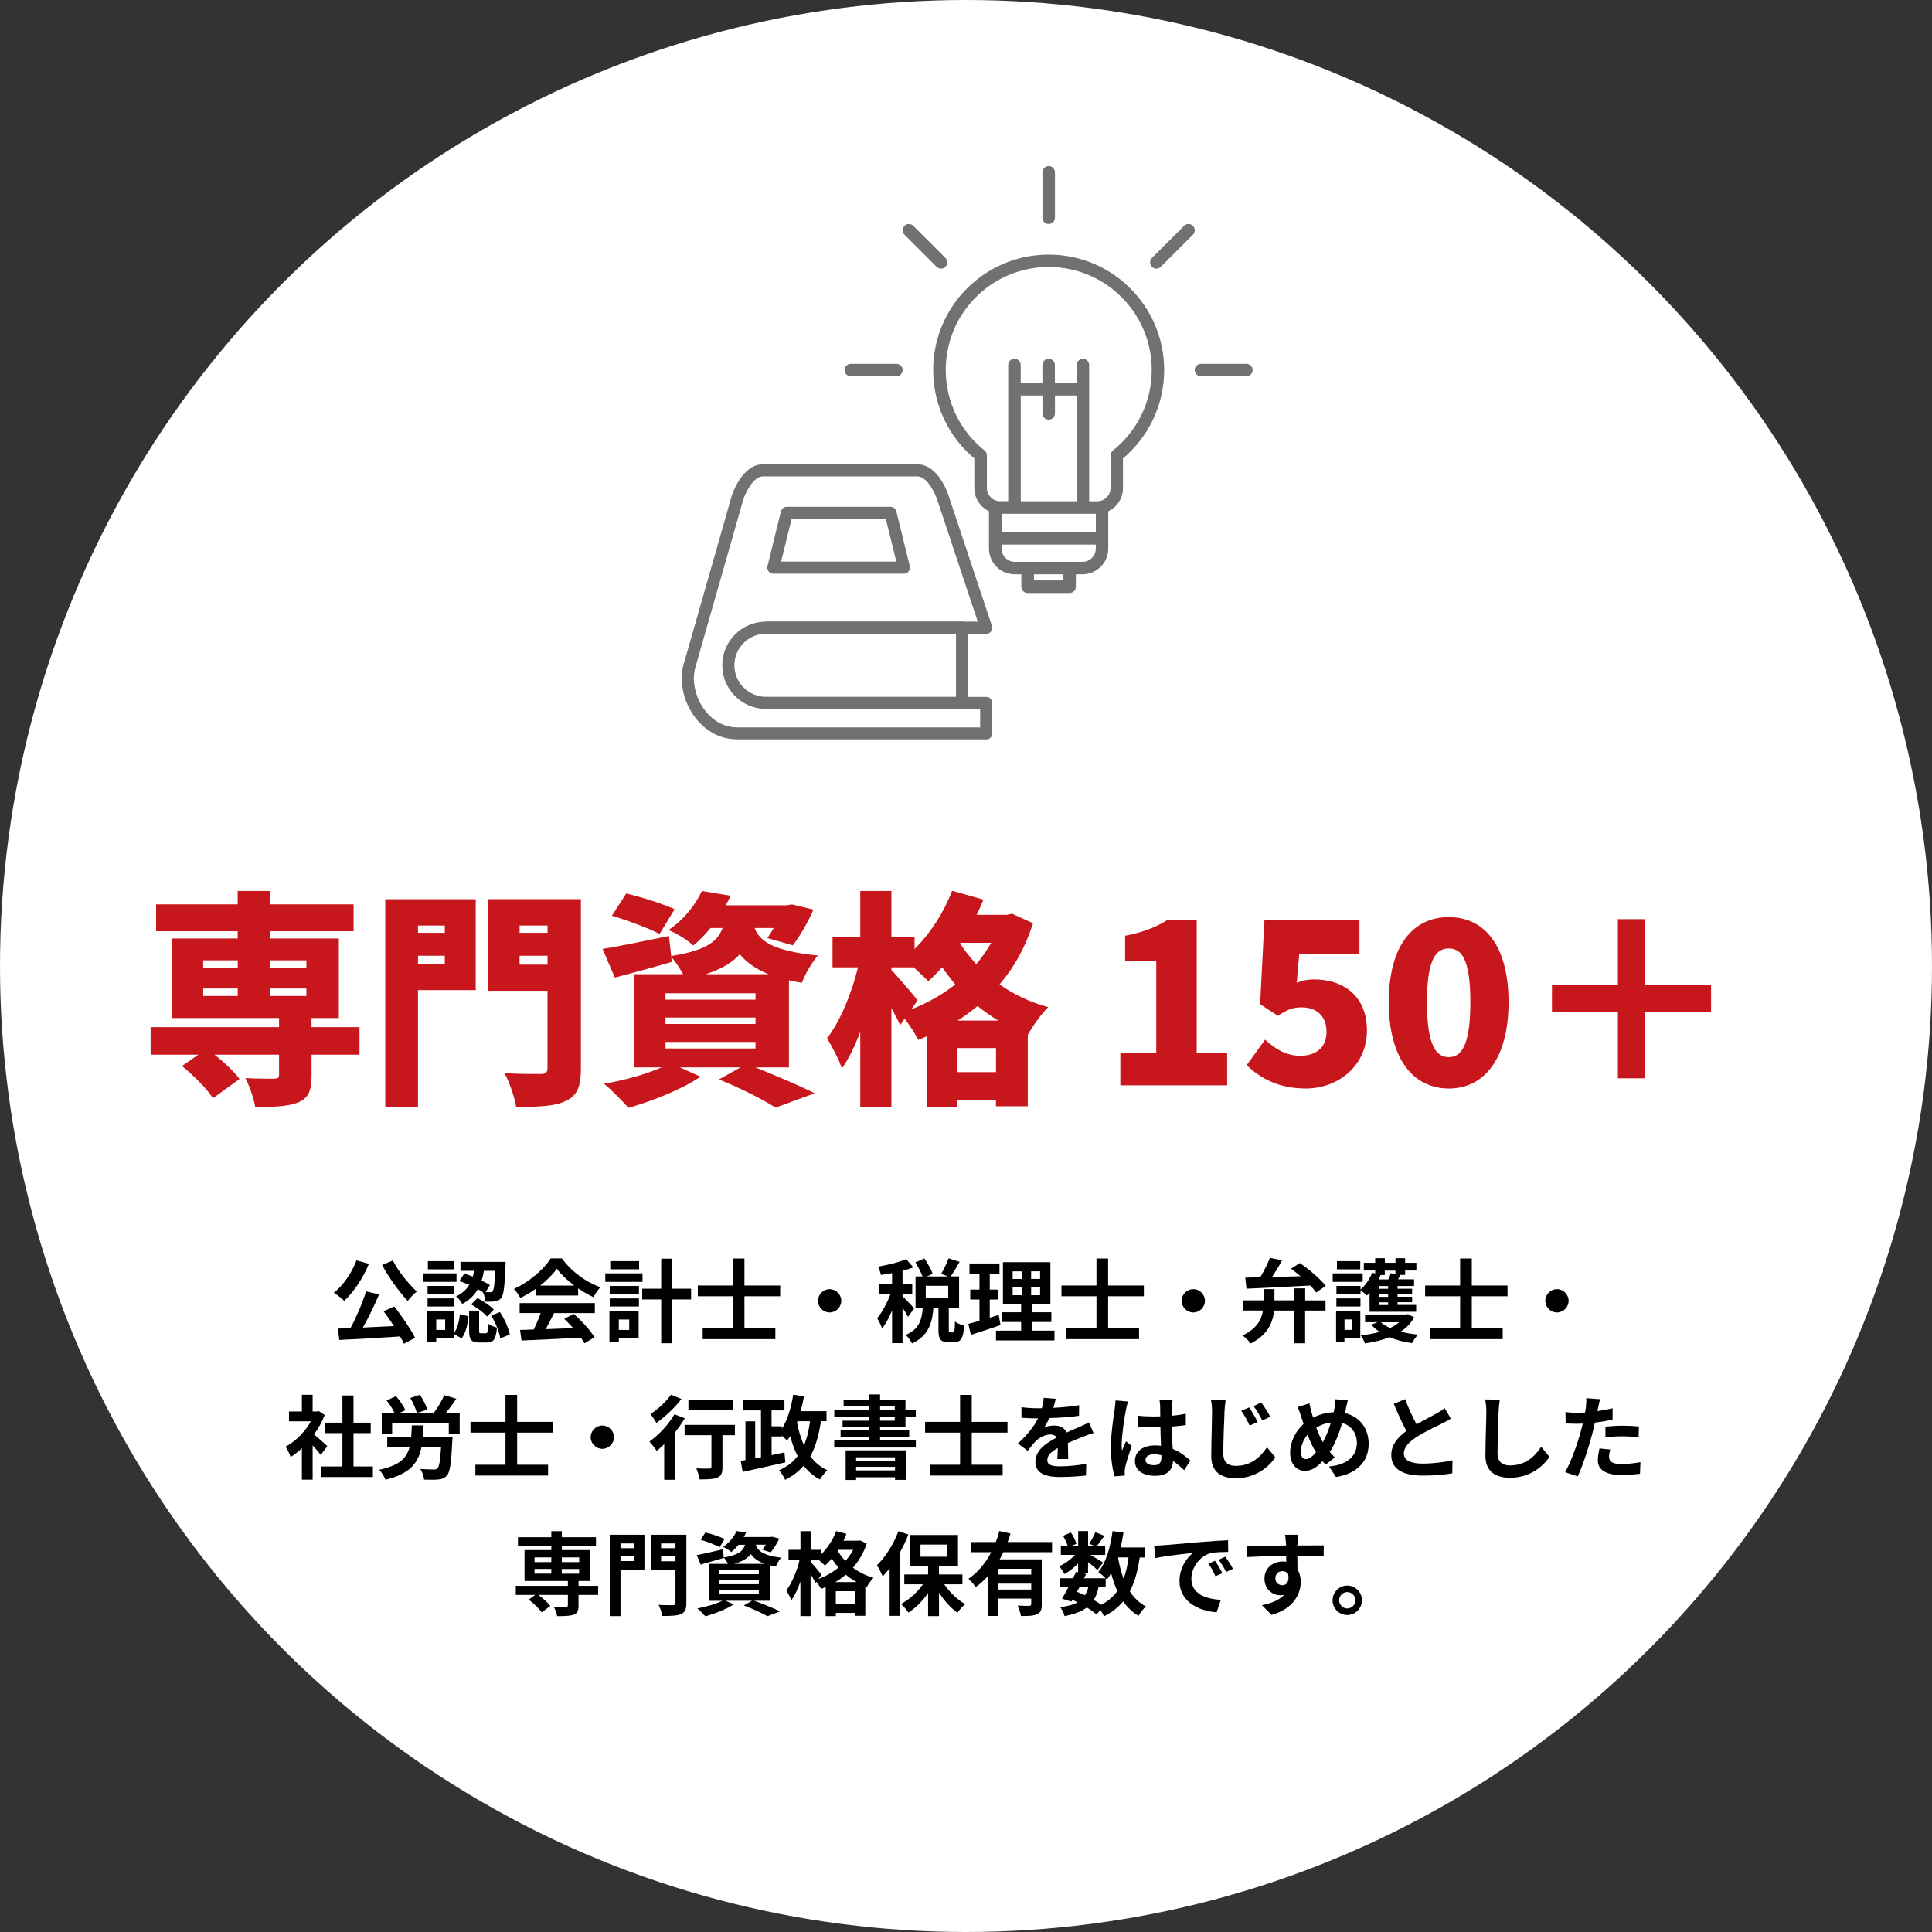 <?xml version="1.0" encoding="UTF-8"?><svg id="_レイヤー_2" xmlns="http://www.w3.org/2000/svg" width="340" height="340" viewBox="0 0 340 340"><rect x="0" y="0" width="340" height="340" fill="#333333" stroke="none"/><defs><style>.cls-1{fill:none;stroke:#727171;stroke-miterlimit:10;stroke-width:.83px;}.cls-2{fill:#c8161d;}.cls-2,.cls-3,.cls-4,.cls-5{stroke-width:0px;}.cls-3{fill:#727171;}.cls-4{fill:#000;}.cls-5{fill:#fff;}</style></defs><g id="_レイヤー_1-2"><circle class="cls-5" cx="170" cy="170" r="170"/><path class="cls-2" d="M63.27,185.6h-8.44v3.76c0,2.6-.56,3.92-2.44,4.68-1.88.72-4.36.76-7.48.76-.24-1.52-1-3.64-1.72-5.08,1.8.12,4.4.12,5.04.12.64-.04.88-.16.88-.68v-3.56h-11.36c1.72,1.36,3.48,3,4.4,4.28l-4.68,3.4c-1-1.64-3.44-4.04-5.44-5.68l2.88-2h-8.4v-4.84h22.6v-1.6h-18.8v-14h11.52v-1.28h-14.36v-4.72h14.36v-2.36h5.72v2.36h14.68v4.72h-14.68v1.28h12.08v14h-4.8v1.6h8.44v4.84ZM35.76,170.36h6.08v-1.36h-6.08v1.36ZM35.76,175.28h6.08v-1.32h-6.08v1.32ZM47.56,169v1.36h6.36v-1.36h-6.36ZM53.92,173.96h-6.36v1.32h6.36v-1.32Z"/><path class="cls-2" d="M83.72,174.24h-10.16v20.56h-5.76v-36.55h15.92v16ZM73.56,162.88v1.28h4.72v-1.28h-4.72ZM78.28,169.64v-1.44h-4.72v1.44h4.72ZM102.23,188c0,3.2-.64,4.8-2.6,5.72-1.96.96-4.76,1.08-8.8,1.08-.24-1.64-1.2-4.4-2.04-5.96,2.4.2,5.52.16,6.4.16s1.16-.28,1.16-1.08v-13.56h-10.44v-16.12h16.32v29.76ZM91.44,162.88v1.28h4.92v-1.28h-4.92ZM96.36,169.76v-1.56h-4.92v1.56h4.92Z"/><path class="cls-2" d="M132.92,187.84c3.76,1.52,7.96,3.28,10.44,4.56l-6.88,2.52c-2.08-1.36-6.08-3.4-9.96-4.96l3.8-2.12h-10.68l3.64,1.64c-3.32,2.24-8.56,4.32-12.68,5.48-1.04-1.16-3.04-3.24-4.32-4.24,3.56-.6,7.44-1.68,10.16-2.88h-4.92v-16.4h8.68c-.56-1.04-1.36-2.28-2.08-3.04l.12.88c-3.4,1-7.04,1.96-10.04,2.76l-2.16-5.04c3-.48,7.4-1.4,11.68-2.28l.4,3.52c6.08-.96,8.16-2.52,9.04-4.92h-2.12c-.88,1.08-1.88,2.12-3.04,3.08-1.04-1-3-2.2-4.36-2.72,2.88-1.96,4.8-4.56,5.88-6.88l5.08.84c-.28.56-.6,1.12-.88,1.68h10.8l.84-.16,3.8.92c-1,2.24-2.4,4.72-3.64,6.28l-4.48-1.28c.36-.48.76-1.12,1.12-1.76h-3.36c.88,2.28,3.16,4.04,11.16,4.84-1.08,1.16-2.32,3.36-2.84,4.8-.8-.12-1.56-.28-2.28-.44v15.32h-5.92ZM116.08,164.36c-1.84-.96-5.68-2.4-8.4-3.2l2.52-3.92c2.6.6,6.48,1.84,8.52,2.76l-2.64,4.36ZM117.12,175.92h15.84v-1.12h-15.84v1.12ZM117.12,180.2h15.84v-1.12h-15.84v1.12ZM117.12,184.52h15.84v-1.16h-15.84v1.16ZM135.24,171.44c-2.36-.96-3.96-2.16-5.04-3.52-1.28,1.44-3.16,2.6-6,3.52h11.04Z"/><path class="cls-2" d="M181.79,162.48c-1.32,4.2-3.32,7.76-5.88,10.76,2.44,1.72,5.28,3.12,8.56,4-1.16,1.12-2.8,3.4-3.56,4.84h-.04v12.6h-5.6v-1.04h-6.84v1.16h-5.36v-12.4c-.48.2-1,.4-1.48.6-.52-1.08-1.48-2.56-2.4-3.72l-.76,1.12c-.4-.84-.96-1.92-1.56-3v17.4h-5.48v-13.2c-.96,2.52-2.04,4.76-3.24,6.44-.48-1.6-1.76-3.88-2.6-5.32,2.36-3.04,4.36-8.04,5.44-12.48h-4.48v-5.36h4.88v-8.08h5.48v8.08h4.08v2.12c2.8-2.76,5.16-6.44,6.6-10.24l5.52,1.56c-.36.88-.76,1.8-1.2,2.68h5.28l.96-.2,3.68,1.68ZM160.36,177.64c2.84-1.12,5.48-2.6,7.76-4.4-.84-1-1.64-2.04-2.32-3.04-.8.92-1.64,1.76-2.44,2.48-.56-.6-1.6-1.56-2.56-2.44h-3.92v.48c1.08,1.08,3.96,4.48,4.6,5.32l-1.12,1.6ZM175.28,188.68v-4.24h-6.84v4.24h6.84ZM175.68,179.6c-1.28-.76-2.52-1.64-3.64-2.56-1.12.92-2.28,1.8-3.52,2.56h7.16ZM169.04,165.92l-.08.12c.8,1.24,1.76,2.44,2.84,3.64,1-1.16,1.88-2.44,2.64-3.76h-5.4Z"/><path class="cls-2" d="M197.16,185.24h6.32v-16.16h-5.48v-4.4c3.2-.64,5.28-1.44,7.36-2.72h5.24v23.28h5.36v5.76h-18.8v-5.76Z"/><path class="cls-2" d="M219.4,187.44l3.24-4.48c1.68,1.6,3.76,2.84,6.12,2.84,2.88,0,4.68-1.44,4.68-4.24s-1.8-4.28-4.36-4.28c-1.64,0-2.44.36-4.2,1.48l-3.12-2.04.76-14.76h16.72v5.96h-10.6l-.44,5.04c1.08-.44,1.96-.6,3.08-.6,5.04,0,9.28,2.84,9.28,9s-5.04,10.2-10.76,10.2c-4.76,0-8.04-1.8-10.4-4.12Z"/><path class="cls-2" d="M244.4,176.36c0-9.92,4.24-14.96,10.56-14.96s10.52,5.08,10.52,14.96-4.24,15.2-10.52,15.2-10.56-5.28-10.56-15.2ZM258.76,176.36c0-7.84-1.68-9.44-3.8-9.44s-3.84,1.6-3.84,9.44,1.72,9.68,3.84,9.68,3.8-1.84,3.8-9.68Z"/><path class="cls-2" d="M289.52,189.76h-4.8v-11.6h-11.6v-4.8h11.6v-11.6h4.8v11.6h11.6v4.8h-11.6v11.6Z"/><path class="cls-4" d="M64.92,222.42c-1.02,2.51-2.71,4.99-4.34,6.51-.38-.4-1.33-1.12-1.83-1.42,1.65-1.3,3.15-3.49,3.99-5.71l2.18.62ZM69.37,229.91c1.39,1.73,2.9,3.99,3.68,5.52l-1.98,1.04c-.16-.38-.38-.82-.66-1.28-3.84.26-7.88.5-10.69.62l-.26-2,2.22-.08c1.02-1.9,2.13-4.47,2.74-6.47l2.29.53c-.83,1.97-1.87,4.11-2.85,5.84,1.73-.08,3.6-.18,5.46-.27-.58-.9-1.22-1.81-1.81-2.59l1.86-.86ZM69.14,221.83c.93,1.87,2.75,4.11,4.21,5.46-.5.4-1.23,1.14-1.6,1.66-1.5-1.62-3.35-4.15-4.51-6.34l1.9-.78Z"/><path class="cls-4" d="M80.34,225.59h-5.81v-1.5h5.81v1.5ZM79.92,234.57c.59-.8.88-2.06,1.03-3.3l1.5.38c-.16,1.42-.45,2.95-1.23,3.89l-1.3-.78v.78h-3.15v.62h-1.57v-5.46h4.72v3.86ZM79.91,227.76h-4.66v-1.46h4.66v1.46ZM75.25,228.5h4.66v1.42h-4.66v-1.42ZM79.86,223.38h-4.56v-1.44h4.56v1.44ZM78.34,232.21h-1.57v1.84h1.57v-1.84ZM81.7,224.13c.48.14.99.34,1.5.53.1-.34.18-.67.24-1.01h-2.4v-1.58h7.94s0,.48-.02.71c-.16,3.62-.32,5.11-.75,5.62-.3.4-.61.54-1.06.61-.38.06-1.04.08-1.73.06-.03-.51-.21-1.22-.45-1.67-.27-.18-.56-.35-.88-.53-.58,1.02-1.44,1.92-2.75,2.61-.19-.42-.69-1.04-1.07-1.34,1.1-.53,1.83-1.23,2.31-2.02-.59-.26-1.2-.5-1.76-.67l.88-1.31ZM85.49,234.63c.3,0,.37-.21.42-1.68.32.29,1.07.56,1.55.69-.18,2.1-.64,2.62-1.78,2.62h-1.31c-1.5,0-1.81-.53-1.81-2.11v-3.5h1.76v3.49c0,.45.03.5.32.5h.85ZM84.02,228.44c1.03.53,2.26,1.34,2.87,2.03l-1.18,1.22c-.54-.66-1.76-1.55-2.79-2.14l1.1-1.1ZM85.16,223.65c-.1.58-.22,1.15-.4,1.71.56.27,1.07.54,1.46.8l-.77,1.23c.34.02.61.02.77.02.21.02.35-.03.48-.19.22-.26.35-1.2.46-3.57h-2ZM87.97,230.9c.85,1.22,1.52,2.85,1.75,3.95l-1.68.69c-.16-1.1-.82-2.8-1.6-4.03l1.54-.61Z"/><path class="cls-4" d="M94.27,226.82c-.85.61-1.78,1.15-2.71,1.6-.22-.46-.72-1.18-1.12-1.6,2.72-1.2,5.27-3.47,6.47-5.36h1.98c1.7,2.35,4.24,4.18,6.77,5.07-.48.5-.9,1.18-1.23,1.75-.88-.42-1.81-.94-2.69-1.55v1.26h-7.47v-1.17ZM91.44,229.32h13.24v1.76h-7.17c-.46.94-.99,1.94-1.47,2.83,1.54-.05,3.18-.11,4.82-.18-.5-.58-1.04-1.15-1.57-1.63l1.68-.88c1.42,1.25,2.91,2.91,3.67,4.11l-1.78,1.07c-.16-.3-.38-.64-.64-.99-3.76.21-7.71.37-10.44.5l-.26-1.86,2.42-.08c.43-.9.88-1.95,1.22-2.9h-3.71v-1.76ZM101.06,226.24c-1.23-.93-2.34-1.97-3.07-2.96-.69.98-1.71,2.02-2.93,2.96h6Z"/><path class="cls-4" d="M113.07,225.59h-6.55v-1.5h6.55v1.5ZM112.39,235.54h-3.49v.62h-1.65v-5.46h5.14v4.83ZM107.3,226.31h5.14v1.46h-5.14v-1.46ZM107.3,228.5h5.14v1.42h-5.14v-1.42ZM112.47,223.38h-5.07v-1.44h5.07v1.44ZM108.9,232.21v1.84h1.83v-1.84h-1.83ZM121.62,228.68h-3.34v7.71h-1.92v-7.71h-3.34v-1.89h3.34v-5.28h1.92v5.28h3.34v1.89Z"/><path class="cls-4" d="M131.01,228.12v5.65h5.44v1.9h-12.79v-1.9h5.3v-5.65h-6.16v-1.89h6.16v-4.75h2.05v4.75h6.29v1.89h-6.29Z"/><path class="cls-4" d="M148.05,228.92c0,1.12-.93,2.05-2.05,2.05s-2.05-.93-2.05-2.05.93-2.05,2.05-2.05,2.05.93,2.05,2.05Z"/><path class="cls-4" d="M159.79,231.75c-.19-.42-.58-1.04-.96-1.62v6.24h-1.84v-5.75c-.51,1.23-1.12,2.37-1.75,3.17-.18-.54-.58-1.33-.88-1.81.9-1.04,1.78-2.74,2.37-4.29h-2.03v-1.78h2.29v-1.86c-.67.13-1.33.24-1.95.32-.1-.43-.32-1.07-.53-1.46,1.76-.3,3.73-.77,4.96-1.33l1.26,1.46c-.58.22-1.22.43-1.9.61v2.26h1.71v1.78h-1.71v.46c.43.35,1.75,1.75,2.05,2.1l-1.09,1.49ZM167.72,234.47c.24,0,.3-.24.34-1.9.35.29,1.14.61,1.62.72-.16,2.29-.59,2.9-1.74,2.9h-1.06c-1.42,0-1.73-.56-1.73-2.22v-3.84h-.88c-.22,2.75-.9,4.99-3.78,6.29-.19-.46-.72-1.14-1.1-1.5,2.38-.98,2.83-2.69,3.01-4.79h-1.28v-5.49h1.23c-.26-.72-.77-1.71-1.25-2.48l1.57-.69c.58.85,1.22,1.95,1.46,2.72l-1.02.45h3.76l-1.25-.45c.45-.75,1.02-1.91,1.31-2.74l1.95.62c-.53.93-1.1,1.89-1.57,2.56h1.47v5.49h-1.81v3.83c0,.48.03.53.24.53h.51ZM166.87,226.28h-3.95v2.18h3.95v-2.18Z"/><path class="cls-4" d="M176.07,233.19c-1.76.62-3.68,1.23-5.22,1.73l-.43-1.94c.56-.14,1.22-.32,1.95-.53v-3.76h-1.62v-1.74h1.62v-2.82h-1.76v-1.78h5.28v1.78h-1.71v2.82h1.44v1.74h-1.44v3.2c.53-.16,1.06-.32,1.57-.5l.32,1.79ZM185.57,234.17v1.73h-10.29v-1.73h4.42v-1.52h-3.31v-1.71h3.31v-1.38h-3.2v-7.44h8.35v7.44h-3.22v1.38h3.39v1.71h-3.39v1.52h3.94ZM178.21,225.08h1.65v-1.34h-1.65v1.34ZM178.21,227.94h1.65v-1.38h-1.65v1.38ZM183.04,223.73h-1.58v1.34h1.58v-1.34ZM183.04,226.56h-1.58v1.38h1.58v-1.38Z"/><path class="cls-4" d="M195.01,228.12v5.65h5.44v1.9h-12.79v-1.9h5.3v-5.65h-6.16v-1.89h6.16v-4.75h2.05v4.75h6.29v1.89h-6.29Z"/><path class="cls-4" d="M212.05,228.92c0,1.12-.93,2.05-2.05,2.05s-2.05-.93-2.05-2.05.93-2.05,2.05-2.05,2.05.93,2.05,2.05Z"/><path class="cls-4" d="M229.68,228.85h3.59v1.79h-3.59v5.76h-1.98v-5.76h-3.49c-.21,2.08-1.07,4.27-4.11,5.79-.29-.43-.99-1.09-1.44-1.41,2.56-1.22,3.36-2.83,3.6-4.39h-3.47v-1.79h3.57v-1.97h1.92v1.97h3.43v-2.11h1.98v2.11ZM219.15,224.84c.75-.02,1.65-.03,2.62-.05.66-1.07,1.31-2.38,1.71-3.44l2.13.46c-.53.99-1.15,2.02-1.76,2.93,1.57-.05,3.3-.1,5.03-.14-.56-.46-1.14-.93-1.68-1.33l1.54-.99c1.65,1.12,3.63,2.79,4.56,4.03l-1.68,1.15c-.26-.37-.61-.78-1.02-1.23-4.07.22-8.31.43-11.24.56l-.21-1.95Z"/><path class="cls-4" d="M239.81,225.59h-5.28v-1.5h5.28v1.5ZM239.39,235.53h-2.79v.64h-1.47v-5.46h4.26v4.82ZM241.01,227.51c-.16.18-.3.34-.46.48-.24-.24-.77-.67-1.12-.93v.7h-4.24v-1.46h4.24v.64c.87-.75,1.62-1.86,2.05-2.96l.53.14v-.53h-2v-1.36h2v-.8h1.7v.8h1.87v-.8h1.7v.8h1.98v1.36h-1.98v.77h-.82c-.14.27-.29.54-.43.78h2.82v1.17h-2.9v.48h2.56v.94h-2.56v.48h2.56v.96h-2.56v.48h3.27v1.2h-8.2v-3.36ZM235.18,228.5h4.24v1.42h-4.24v-1.42ZM239.38,223.38h-4.1v-1.44h4.1v1.44ZM236.61,232.2v1.84h1.26v-1.84h-1.26ZM248.87,231.83c-.56,1.04-1.38,1.86-2.37,2.51.94.26,1.97.43,3.06.53-.38.37-.85,1.06-1.07,1.5-1.42-.19-2.75-.54-3.94-1.04-1.31.51-2.79.86-4.34,1.09-.14-.43-.48-1.07-.75-1.42,1.17-.11,2.3-.32,3.33-.61-.56-.38-1.06-.8-1.47-1.28l1.1-.42h-2.19v-1.36h7.25l.3-.06,1.09.56ZM242.9,224.37l.06.02c-.11.26-.22.51-.35.77h1.73c.16-.37.32-.77.4-1.09l.83.13v-.59h-1.87v.77h-.8ZM244.29,226.32h-1.62v.48h1.62v-.48ZM244.29,227.75h-1.62v.48h1.62v-.48ZM244.29,229.19h-1.62v.48h1.62v-.48ZM243.01,232.7c.43.38.99.72,1.63,1.01.59-.29,1.14-.62,1.57-1.01h-3.2Z"/><path class="cls-4" d="M259.01,228.12v5.65h5.44v1.9h-12.79v-1.9h5.3v-5.65h-6.16v-1.89h6.16v-4.75h2.05v4.75h6.29v1.89h-6.29Z"/><path class="cls-4" d="M276.05,228.92c0,1.12-.93,2.05-2.05,2.05s-2.05-.93-2.05-2.05.93-2.05,2.05-2.05,2.05.93,2.05,2.05Z"/><path class="cls-4" d="M56.45,256.04c-.34-.45-.88-1.09-1.43-1.68v6.03h-1.89v-5.52c-.64.59-1.31,1.12-1.98,1.54-.16-.51-.61-1.44-.9-1.81,1.75-.94,3.43-2.62,4.47-4.47h-3.86v-1.73h2.27v-2.94h1.89v2.94h.72l.34-.08,1.07.69c-.48,1.22-1.12,2.37-1.89,3.43.77.62,2,1.73,2.34,2.05l-1.15,1.55ZM65.62,258.07v1.86h-9.06v-1.86h3.7v-5.86h-3.04v-1.84h3.04v-4.79h1.95v4.79h3.03v1.84h-3.03v5.86h3.41Z"/><path class="cls-4" d="M79.64,252.93s-.02.53-.05.77c-.18,3.79-.4,5.38-.95,5.97-.42.48-.86.62-1.5.69-.56.06-1.54.06-2.51.03-.05-.58-.3-1.36-.67-1.87.94.06,1.94.08,2.35.08.29,0,.48-.02.67-.18.3-.29.5-1.36.64-3.71h-3.46c-.56,2.79-2.05,4.66-6.32,5.7-.19-.53-.7-1.31-1.1-1.76,3.51-.74,4.8-2,5.33-3.94h-3.92v-1.78h4.21c.06-.64.08-1.33.11-2.08h2.08c-.03.74-.06,1.42-.13,2.08h5.22ZM80.9,248.71v3.71h-1.92v-1.95h-9.97v1.95h-1.83v-3.71h2.27c-.3-.67-.86-1.58-1.42-2.24l1.65-.77c.64.74,1.38,1.75,1.65,2.48l-1.14.53h6.55l-.35-.13c.64-.83,1.38-2.1,1.79-3.06l2.13.64c-.61.91-1.3,1.84-1.89,2.54h2.48ZM73.35,248.68c-.14-.7-.64-1.81-1.15-2.66l1.7-.56c.54.8,1.09,1.86,1.28,2.61l-1.82.61Z"/><path class="cls-4" d="M91.01,252.12v5.65h5.44v1.9h-12.79v-1.9h5.3v-5.65h-6.16v-1.89h6.16v-4.75h2.05v4.75h6.29v1.89h-6.29Z"/><path class="cls-4" d="M108.05,252.92c0,1.12-.93,2.05-2.05,2.05s-2.05-.93-2.05-2.05.93-2.05,2.05-2.05,2.05.93,2.05,2.05Z"/><path class="cls-4" d="M120.51,249.6c-.48.82-1.07,1.65-1.71,2.45v8.36h-1.91v-6.26c-.45.43-.88.83-1.31,1.18-.27-.38-.91-1.25-1.3-1.65,1.63-1.12,3.38-2.98,4.4-4.79l1.83.7ZM119.92,246.2c-1.15,1.5-2.88,3.15-4.4,4.21-.24-.42-.72-1.18-1.06-1.55,1.33-.85,2.85-2.29,3.62-3.41l1.84.75ZM129.33,252.57h-2.19v5.62c0,1.02-.19,1.55-.9,1.84-.67.29-1.7.32-3.12.32-.08-.56-.32-1.38-.58-1.94.91.05,1.97.05,2.26.03.29,0,.4-.06.4-.3v-5.57h-4.72v-1.81h8.85v1.81ZM128.93,248.16h-7.78v-1.81h7.78v1.81Z"/><path class="cls-4" d="M144.47,250.12c-.37,2.46-.94,4.5-1.86,6.16.78,1.06,1.78,1.9,2.99,2.46-.43.38-1.02,1.12-1.3,1.63-1.17-.61-2.1-1.44-2.87-2.43-.86.99-1.92,1.83-3.26,2.48-.16-.43-.72-1.28-1.07-1.68,1.39-.61,2.47-1.44,3.27-2.48-.54-1.06-.96-2.22-1.31-3.52-.18.27-.37.54-.56.78-.19-.22-.53-.56-.88-.86v.14h-1.83v3.28c.75-.16,1.5-.32,2.26-.48l.16,1.75c-2.62.61-5.46,1.22-7.51,1.68l-.34-1.94.83-.14v-6.82h1.71v6.51l1.02-.19v-8.24h-3.2v-1.83h7.33v1.83h-2.27v2.8h1.83v.4c.99-1.55,1.63-3.71,1.98-5.97l1.89.29c-.14.9-.35,1.78-.59,2.62h4.56v1.76h-.99ZM140.26,250.32c.27,1.46.69,2.82,1.22,4.03.53-1.22.86-2.61,1.07-4.24h-2.21l-.08.21Z"/><path class="cls-4" d="M154.88,251.12v.56h5.12v1.15h-5.12v.58h6.29v1.33h-14.36v-1.33h6.16v-.58h-5.04v-1.15h5.04v-.56h-4.69v-1.1h4.69v-.61h-6.15v-1.31h6.15v-.59h-4.51v-1.1h4.51v-1.01h1.91v1.01h4.47v1.7h1.82v1.31h-1.82v1.71h-4.47ZM148.82,255.24h10.61v5.19h-1.92v-.46h-6.85v.48h-1.84v-5.2ZM150.66,256.46v.58h6.85v-.58h-6.85ZM157.51,258.76v-.62h-6.85v.62h6.85ZM154.88,248.1h2.58v-.59h-2.58v.59ZM154.88,250.02h2.58v-.61h-2.58v.61Z"/><path class="cls-4" d="M171.01,252.12v5.65h5.44v1.9h-12.79v-1.9h5.3v-5.65h-6.16v-1.89h6.16v-4.75h2.05v4.75h6.29v1.89h-6.29Z"/><path class="cls-4" d="M185.38,247.76c1.52-.08,3.12-.22,4.53-.46l-.02,1.86c-1.52.22-3.49.35-5.22.4-.27.59-.59,1.17-.91,1.63.42-.19,1.28-.32,1.81-.32.98,0,1.78.42,2.13,1.23.83-.38,1.5-.66,2.16-.94.62-.27,1.18-.53,1.78-.83l.8,1.86c-.51.14-1.36.46-1.9.67-.72.29-1.63.64-2.61,1.09.02.9.05,2.08.06,2.82h-1.92c.05-.48.06-1.25.08-1.95-1.2.69-1.84,1.31-1.84,2.11,0,.88.75,1.12,2.32,1.12,1.36,0,3.14-.18,4.54-.45l-.06,2.06c-1.06.14-3.03.27-4.53.27-2.51,0-4.37-.61-4.37-2.67s1.92-3.33,3.75-4.27c-.24-.4-.67-.54-1.12-.54-.9,0-1.89.51-2.5,1.1-.48.48-.94,1.06-1.49,1.76l-1.71-1.28c1.68-1.55,2.82-2.98,3.54-4.42h-.21c-.66,0-1.83-.03-2.71-.1v-1.87c.82.13,2,.19,2.82.19h.77c.18-.64.29-1.26.32-1.84l2.11.18c-.08.4-.19.93-.4,1.6Z"/><path class="cls-4" d="M198.16,248.07c-.24,1.07-.77,4.59-.77,6.19,0,.32.02.72.06,1.04.21-.56.48-1.1.72-1.65l.98.8c-.45,1.31-.96,2.95-1.15,3.81-.05.22-.08.58-.08.75,0,.16.02.43.03.66l-1.81.14c-.34-1.12-.64-2.95-.64-5.12,0-2.42.48-5.44.66-6.67.06-.45.14-1.06.16-1.57l2.21.19c-.13.32-.32,1.14-.37,1.42ZM206.25,247.51c-.02.35-.03.94-.05,1.65.88-.08,1.71-.21,2.48-.37v2c-.77.11-1.6.21-2.48.27.03,1.55.11,2.83.18,3.92,1.33.54,2.34,1.36,3.11,2.06l-1.1,1.68c-.67-.62-1.31-1.18-1.95-1.62-.1,1.54-.96,2.62-3.12,2.62s-3.59-.93-3.59-2.61,1.38-2.74,3.55-2.74c.37,0,.72.02,1.04.06-.03-.99-.1-2.16-.11-3.3-.38.02-.77.02-1.14.02-.94,0-1.86-.03-2.8-.1v-1.91c.91.1,1.84.14,2.8.14.37,0,.75,0,1.12-.02,0-.78-.02-1.44-.02-1.78,0-.24-.05-.74-.11-1.06h2.29c-.05.3-.08.69-.1,1.04ZM203.08,257.85c.98,0,1.31-.51,1.31-1.46v-.29c-.42-.11-.85-.18-1.28-.18-.91,0-1.52.38-1.52.99,0,.66.64.93,1.49.93Z"/><path class="cls-4" d="M215.49,248.53c-.08,1.73-.21,5.3-.21,7.3,0,1.62.98,2.14,2.22,2.14,2.64,0,4.31-1.54,5.47-3.28l1.46,1.78c-1.04,1.54-3.31,3.67-6.96,3.67-2.62,0-4.31-1.15-4.31-3.87,0-2.14.14-6.35.14-7.73,0-.77-.06-1.54-.19-2.16l2.58.03c-.1.67-.18,1.49-.21,2.13ZM221.33,250.26l-1.42.62c-.48-1.02-.9-1.79-1.47-2.61l1.39-.59c.45.67,1.15,1.84,1.5,2.58ZM223.53,249.32l-1.39.67c-.51-1.01-.94-1.74-1.54-2.54l1.38-.64c.46.66,1.2,1.79,1.55,2.51Z"/><path class="cls-4" d="M236.82,248.07c-.05.21-.1.4-.14.61,2.51.58,4.18,2.61,4.18,5.41,0,3.39-2.42,5.33-5.75,5.84l-1.22-1.86c3.5-.29,4.9-2.1,4.9-4.1,0-1.78-.99-3.1-2.59-3.54-.56,1.86-1.26,3.7-2.18,5.09.29.34.58.67.88.96l-1.62,1.28c-.19-.21-.38-.42-.54-.62-1.07,1.17-1.97,1.7-3.15,1.7-1.33,0-2.55-1.12-2.55-3.19,0-1.82.91-3.78,2.37-5.06-.16-.43-.29-.86-.43-1.3-.18-.58-.35-1.09-.64-1.66l2.1-.66c.1.53.22,1.06.35,1.54.08.3.18.64.29.98,1.22-.61,2.4-.91,3.63-.96.06-.27.11-.53.14-.77.08-.46.13-1.15.13-1.52l2.21.21c-.13.43-.27,1.22-.37,1.62ZM229.83,256.78c.58,0,1.17-.5,1.76-1.22-.51-.78-1.02-1.87-1.49-3.07-.75.88-1.18,2.02-1.18,3.01,0,.79.34,1.28.91,1.28ZM232.8,253.8c.58-1.02,1.06-2.27,1.42-3.46-.98.11-1.83.45-2.58.9.37.99.77,1.92,1.15,2.56Z"/><path class="cls-4" d="M249.28,250.68c1.31-.77,2.71-1.46,3.46-1.89.61-.35,1.07-.62,1.49-.98l1.1,1.86c-.48.29-.99.56-1.58.86-.99.5-3.01,1.42-4.47,2.37-1.33.88-2.23,1.79-2.23,2.91s1.1,1.76,3.33,1.76c1.65,0,3.81-.24,5.23-.59l-.03,2.3c-1.36.24-3.06.4-5.14.4-3.18,0-5.6-.88-5.6-3.63,0-1.76,1.12-3.09,2.66-4.23-.74-1.36-1.5-3.07-2.22-4.77l2-.82c.61,1.66,1.36,3.2,2,4.43Z"/><path class="cls-4" d="M263.73,248.44c-.06,1.73-.19,5.31-.19,7.3,0,1.62.96,2.15,2.21,2.15,2.64,0,4.32-1.52,5.47-3.27l1.46,1.76c-1.02,1.54-3.3,3.68-6.95,3.68-2.62,0-4.32-1.15-4.32-3.89,0-2.14.16-6.35.16-7.73,0-.75-.06-1.52-.21-2.16l2.58.03c-.1.67-.18,1.49-.21,2.13Z"/><path class="cls-4" d="M281.25,247.73c-.03.18-.08.38-.13.61.9-.13,1.79-.3,2.67-.51v2c-.96.22-2.05.4-3.12.53-.14.69-.3,1.39-.48,2.05-.58,2.24-1.65,5.51-2.54,7.41l-2.22-.75c.96-1.6,2.18-4.96,2.77-7.2.11-.43.24-.88.34-1.34-.37.02-.72.03-1.06.03-.77,0-1.38-.03-1.94-.06l-.05-2c.82.1,1.36.13,2.02.13.46,0,.94-.02,1.44-.05.06-.35.11-.66.14-.91.06-.59.1-1.25.05-1.62l2.45.19c-.13.43-.27,1.15-.34,1.5ZM283.17,256.42c0,.7.48,1.23,2.19,1.23,1.07,0,2.18-.13,3.33-.34l-.08,2.05c-.9.11-1.99.22-3.27.22-2.69,0-4.15-.93-4.15-2.54,0-.74.16-1.5.29-2.14l1.9.19c-.13.45-.22.98-.22,1.33ZM285.6,250.9c.91,0,1.87.05,2.82.14l-.05,1.92c-.8-.1-1.78-.19-2.75-.19-1.09,0-2.08.05-3.09.16v-1.87c.9-.08,2.05-.16,3.07-.16Z"/><path class="cls-4" d="M105.25,280.68h-3.44v1.87c0,.91-.19,1.34-.86,1.6-.66.24-1.62.26-2.9.26-.08-.51-.35-1.18-.59-1.66.85.03,1.86.03,2.13.03.26-.02.35-.08.35-.29v-1.81h-5.2c.8.58,1.68,1.36,2.11,1.94l-1.52,1.12c-.43-.64-1.44-1.6-2.29-2.24l1.15-.82h-3.42v-1.6h9.17v-.85h-7.63v-5.44h4.71v-.72h-5.87v-1.55h5.87v-1.06h1.86v1.06h6v1.55h-6v.72h4.91v5.44h-1.97v.85h3.44v1.6ZM94.07,274.9h2.95v-.82h-2.95v.82ZM94.07,276.93h2.95v-.82h-2.95v.82ZM98.87,274.08v.82h3.06v-.82h-3.06ZM101.92,276.12h-3.06v.82h3.06v-.82Z"/><path class="cls-4" d="M113.41,276.25h-4.21v8.15h-1.89v-14.31h6.1v6.16ZM109.2,271.62v.83h2.43v-.83h-2.43ZM111.63,274.72v-.91h-2.43v.91h2.43ZM120.79,282.09c0,1.09-.22,1.65-.93,1.94-.69.32-1.74.35-3.3.35-.08-.54-.38-1.44-.67-1.95,1.01.06,2.19.05,2.53.05s.45-.11.45-.42v-5.76h-4.34v-6.21h6.26v12ZM116.34,271.62v.83h2.53v-.83h-2.53ZM118.87,274.76v-.94h-2.53v.94h2.53Z"/><path class="cls-4" d="M132.71,281.7c1.63.58,3.47,1.34,4.56,1.87l-2.21.85c-.91-.53-2.54-1.28-4.16-1.89l1.44-.83h-4.67l1.46.64c-1.33.86-3.38,1.65-4.99,2.1-.34-.37-1.01-1.06-1.41-1.39,1.55-.29,3.3-.8,4.4-1.34h-2.35v-6.5h3.34c-.19-.38-.5-.85-.75-1.1l.02.06c-1.38.4-2.86.83-4.07,1.17l-.7-1.67c1.18-.22,2.9-.62,4.59-1.02l.16,1.44c2.54-.42,3.39-1.1,3.75-2.24h-1.15c-.37.45-.78.88-1.28,1.28-.34-.34-.99-.72-1.42-.9,1.15-.8,1.94-1.86,2.35-2.79l1.68.27c-.13.27-.26.53-.42.78h4.72l.29-.05,1.26.32c-.42.86-.99,1.82-1.52,2.42l-1.47-.46c.19-.24.42-.54.62-.88h-1.78c.34,1.02,1.25,1.9,4.48,2.29-.35.35-.77,1.09-.94,1.55-.38-.06-.74-.13-1.06-.21v6.23h-2.77ZM126.66,272.28c-.74-.4-2.24-.98-3.35-1.3l.83-1.3c1.06.26,2.58.77,3.38,1.15l-.86,1.44ZM126.61,277.03h6.93v-.69h-6.93v.69ZM126.61,278.79h6.93v-.69h-6.93v.69ZM126.61,280.57h6.93v-.71h-6.93v.71ZM134.58,275.21c-1.23-.45-1.97-1.04-2.45-1.73-.56.75-1.46,1.31-2.93,1.73h5.38Z"/><path class="cls-4" d="M152.53,271.62c-.54,1.67-1.38,3.07-2.43,4.26,1.01.77,2.23,1.39,3.62,1.78-.38.37-.91,1.12-1.15,1.58l-.29-.11v5.22h-1.84v-.51h-3.35v.56h-1.78v-5.12c-.27.13-.54.24-.82.34-.18-.37-.51-.88-.82-1.26l-.14.21c-.19-.4-.53-.99-.88-1.55v7.38h-1.79v-6.07c-.45,1.28-.99,2.46-1.6,3.28-.18-.53-.59-1.26-.88-1.73.98-1.26,1.89-3.47,2.34-5.38h-1.95v-1.76h2.1v-3.28h1.79v3.28h1.79v.86c1.14-1.1,2.13-2.62,2.71-4.16l1.81.5c-.16.4-.34.8-.53,1.2h2.58l.32-.06,1.2.56ZM144.02,277.88c1.28-.48,2.5-1.15,3.54-2.02-.45-.51-.85-1.04-1.2-1.57-.38.46-.78.88-1.18,1.23-.24-.26-.74-.71-1.15-1.04h-1.36v.38c.43.46,1.63,1.89,1.9,2.26l-.54.75ZM150.76,278.42c-.7-.38-1.34-.83-1.92-1.31-.58.5-1.18.93-1.84,1.31h3.76ZM150.44,282.2v-2.18h-3.35v2.18h3.35ZM147.51,272.74l-.11.16c.37.61.82,1.22,1.38,1.79.53-.59.99-1.25,1.36-1.95h-2.62Z"/><path class="cls-4" d="M159.86,270.05c-.42,1.04-.91,2.13-1.49,3.15v11.16h-1.81v-8.37c-.4.51-.8.99-1.22,1.42-.18-.46-.7-1.49-1.02-1.95,1.49-1.44,2.95-3.71,3.78-5.99l1.76.58ZM166.17,278.81c.94,1.39,2.32,2.71,3.67,3.49-.43.37-1.04,1.04-1.34,1.52-1.17-.83-2.34-2.13-3.25-3.55v4.13h-1.92v-4.05c-.98,1.41-2.19,2.62-3.46,3.44-.29-.46-.88-1.15-1.31-1.52,1.44-.75,2.87-2.05,3.86-3.46h-3.28v-1.73h4.19v-1.44h-3.14v-5.51h8.4v5.51h-3.35v1.44h4.13v1.73h-3.2ZM161.99,273.96h4.69v-2.14h-4.69v2.14Z"/><path class="cls-4" d="M176.56,273.16c-.19.43-.4.85-.64,1.26h7.41v7.91c0,.94-.18,1.46-.83,1.74-.62.3-1.54.32-2.83.32-.08-.53-.34-1.33-.58-1.84.82.05,1.74.05,2.02.05.27-.02.37-.1.37-.32v-.96h-5.78v3.06h-1.89v-6.96c-.64.7-1.33,1.34-2.11,1.87-.27-.42-.88-1.1-1.25-1.46,1.7-1.14,3.03-2.82,3.99-4.67h-3.5v-1.79h4.31c.26-.66.46-1.3.62-1.94l1.97.45c-.16.5-.32.99-.51,1.49h7.81v1.79h-8.56ZM181.48,276.08h-5.78v1.02h5.78v-1.02ZM181.48,279.73v-1.04h-5.78v1.04h5.78Z"/><path class="cls-4" d="M200.57,274.08c-.34,2.37-.88,4.35-1.74,5.97.74,1.14,1.67,2.05,2.83,2.66-.43.38-1.02,1.12-1.31,1.65-1.09-.66-1.97-1.5-2.69-2.54-.88,1.06-1.98,1.92-3.38,2.62-.11-.27-.35-.7-.61-1.09l-.72.74c-.43-.37-1.01-.79-1.67-1.2-.94.7-2.22,1.17-3.94,1.52-.11-.54-.45-1.18-.75-1.57,1.3-.18,2.29-.43,3.04-.86-.29-.16-.59-.3-.9-.43l-.18.3-1.66-.51c.35-.56.75-1.28,1.15-2.05h-1.52v-1.54h2.32c.19-.4.38-.78.54-1.14l.35.08v-1.54c-.74.74-1.6,1.41-2.4,1.86-.21-.42-.61-1.04-.96-1.38.98-.4,2.05-1.17,2.82-2h-2.5v-1.5h1.22c-.14-.54-.5-1.28-.83-1.86l1.38-.58c.42.61.83,1.42.96,1.99l-1.02.45h1.34v-2.69h1.75v2.69h1.26l-1.06-.46c.37-.58.82-1.42,1.07-2.03l1.6.64c-.5.69-.99,1.36-1.38,1.86h1.52v1.5h-2.62c.77.43,1.9,1.1,2.26,1.34l-1.01,1.31c-.35-.34-1.02-.9-1.65-1.39v1.94h-1.02l.69.14-.38.77h3.81c-.37-.37-.94-.86-1.3-1.1,1.36-1.63,2.13-4.35,2.51-7.2l1.92.26c-.13.9-.3,1.78-.51,2.62h4.26v1.76h-.9ZM189.52,280.13c.48.19.94.38,1.41.61.26-.4.46-.88.61-1.46h-1.55l-.46.85ZM193.33,279.29c-.18.9-.45,1.65-.85,2.27.5.29.96.58,1.33.85,1.18-.62,2.11-1.42,2.82-2.42-.45-.94-.8-2-1.09-3.15-.22.42-.48.8-.74,1.15-.06-.06-.13-.14-.22-.24v1.54h-1.25ZM196.76,274.08c.22,1.34.54,2.61.98,3.76.4-1.09.69-2.35.86-3.76h-1.84Z"/><path class="cls-4" d="M204.67,271.94c1.34-.11,3.99-.35,6.92-.59,1.65-.14,3.39-.24,4.53-.29l.02,2.05c-.86.02-2.24.02-3.09.22-1.94.51-3.39,2.58-3.39,4.48,0,2.64,2.46,3.59,5.19,3.73l-.75,2.19c-3.36-.22-6.53-2.02-6.53-5.49,0-2.3,1.3-4.13,2.38-4.95-1.5.16-4.77.51-6.63.91l-.21-2.19c.64-.02,1.26-.05,1.57-.08ZM215.12,276.85l-1.22.54c-.4-.88-.74-1.5-1.25-2.22l1.18-.5c.4.58.98,1.55,1.28,2.18ZM216.98,276.07l-1.2.58c-.43-.86-.8-1.46-1.31-2.16l1.17-.54c.4.56,1.01,1.5,1.34,2.13Z"/><path class="cls-4" d="M228.34,271.48c0,.13,0,.3-.02.5,1.62,0,3.81-.03,4.64-.02l-.02,1.89c-.96-.05-2.45-.08-4.63-.08,0,.82.02,1.7.02,2.4.38.61.58,1.36.58,2.19,0,2.08-1.22,4.74-5.12,5.83l-1.71-1.7c1.62-.34,3.02-.87,3.91-1.83-.22.05-.46.08-.72.08-1.23,0-2.75-.99-2.75-2.95,0-1.81,1.46-2.99,3.2-2.99.22,0,.43.02.64.05,0-.35,0-.72-.02-1.07-2.42.03-4.91.13-6.88.24l-.05-1.94c1.83,0,4.74-.06,6.92-.1-.02-.21-.02-.37-.03-.5-.05-.66-.11-1.2-.16-1.39h2.32c-.03.26-.1,1.12-.11,1.38ZM225.67,278.97c.67,0,1.26-.51,1.04-1.92-.22-.37-.61-.56-1.04-.56-.62,0-1.23.43-1.23,1.28,0,.74.59,1.2,1.23,1.2Z"/><path class="cls-4" d="M239.68,281.62c0,1.42-1.15,2.59-2.59,2.59s-2.58-1.17-2.58-2.59,1.17-2.59,2.58-2.59,2.59,1.17,2.59,2.59ZM238.53,281.62c0-.8-.64-1.44-1.44-1.44s-1.42.64-1.42,1.44.66,1.44,1.42,1.44,1.44-.64,1.44-1.44Z"/><path class="cls-3" d="M169.31,124.76h-34.52c-4.23,0-7.68-3.44-7.68-7.68s3.44-7.68,7.68-7.68h34.52c.59,0,1.06.48,1.06,1.06v13.22c0,.59-.48,1.07-1.06,1.07ZM134.79,111.53c-3.06,0-5.55,2.49-5.55,5.55s2.49,5.55,5.55,5.55h33.45v-11.09h-33.45Z"/><path class="cls-3" d="M173.54,111.53h-38.72c-.59,0-1.07-.48-1.07-1.07s.48-1.06,1.07-1.06h38.72c.59,0,1.07.48,1.07,1.06s-.48,1.07-1.07,1.07Z"/><path class="cls-3" d="M173.54,130.12h-43.64c-.36,0-.71-.02-1.05-.05-2.73-.27-5.16-1.79-6.86-4.29-1.83-2.69-2.48-6.1-1.68-8.88l8.46-29.63c.19-.6,1.91-5.57,5.54-5.57h27.1c3.63,0,5.35,4.97,5.53,5.54l7.62,22.9c.19.56-.12,1.16-.67,1.35-.56.19-1.16-.12-1.35-.67l-7.62-22.91c-.35-1.06-1.73-4.07-3.51-4.07h-27.1c-1.79,0-3.16,3.01-3.5,4.06l-8.45,29.6c-.62,2.16-.07,4.95,1.4,7.1,1.34,1.97,3.22,3.16,5.31,3.37.28.03.56.04.85.04h42.57v-3.23h-3.17c-.59,0-1.07-.48-1.07-1.07s.48-1.07,1.07-1.07h4.23c.59,0,1.07.48,1.07,1.07v5.36c0,.59-.48,1.07-1.07,1.07Z"/><path class="cls-3" d="M159.1,100.96h-23c-.33,0-.64-.15-.84-.41-.2-.26-.27-.59-.2-.91l2.37-9.64c.12-.48.54-.81,1.03-.81h18.25c.49,0,.92.33,1.03.81l2.37,9.64c.08.32,0,.65-.2.91-.2.26-.51.41-.84.41ZM137.46,98.83h20.28l-1.85-7.51h-16.58l-1.85,7.51Z"/><path class="cls-3" d="M184.55,45.22c5.5,0,10.48,2.23,14.08,5.83,3.6,3.6,5.83,8.58,5.83,14.08,0,3.09-.71,6.02-1.97,8.63-1.26,2.61-3.07,4.9-5.28,6.73v5.4c0,1.13-.46,2.17-1.21,2.91-.39.39-.86.7-1.38.91v6.82c0,1.13-.46,2.17-1.21,2.91-.75.75-1.78,1.21-2.91,1.21h-1.58v2.6c0,.38-.31.69-.69.69h-7.39c-.38,0-.69-.31-.69-.69v-2.6h-1.58c-1.13,0-2.16-.46-2.91-1.21h0c-.74-.75-1.2-1.78-1.2-2.91v-6.83c-.52-.21-.98-.52-1.38-.91h0s0,0,0,0c-.75-.75-1.2-1.77-1.2-2.9v-5.4c-2.21-1.82-4.02-4.12-5.28-6.73-1.26-2.61-1.96-5.54-1.96-8.63,0-5.5,2.23-10.48,5.83-14.08s8.58-5.83,14.08-5.83h0ZM166.09,45.69l-5.65-5.65c-.27-.27-.71-.27-.97,0-.27.27-.27.7,0,.97l5.65,5.65c.27.27.7.27.97,0,.27-.26.27-.7,0-.97h0ZM203.99,46.66l5.65-5.65c.27-.26.27-.7,0-.97-.27-.27-.7-.27-.97,0l-5.66,5.65c-.26.27-.26.71,0,.97s.71.27.97,0h0ZM157.75,64.44c.38,0,.69.31.69.68s-.31.69-.69.69h-8c-.38,0-.69-.31-.69-.69s.31-.68.69-.68h8ZM211.35,65.81c-.38,0-.69-.31-.69-.69s.31-.68.69-.68h7.99c.38,0,.69.31.69.68s-.31.69-.69.69h-7.99ZM185.24,38.33c0,.38-.31.68-.69.68s-.68-.31-.68-.68v-8c0-.38.31-.69.68-.69s.69.31.69.69v8h0ZM175.84,94.04h17.42v-4.04h-17.42v4.04h0ZM193.26,95.42h-17.42v1.12c0,.76.31,1.44.81,1.94h0c.5.5,1.18.81,1.94.81h11.92c.76,0,1.45-.31,1.94-.81.5-.5.81-1.19.81-1.94v-1.12h0ZM189.88,72.8v-3.61h-4.64v3.57c0,.38-.31.68-.69.68s-.68-.31-.68-.68v-3.57h-4.65v19.44h10.66v-15.83h0ZM189.88,67.82v-3.57c0-.38.31-.69.69-.69s.69.31.69.69v24.38h1.84c.76,0,1.44-.31,1.94-.81s.81-1.19.81-1.94v-5.73h0c0-.2.09-.4.26-.54,2.17-1.73,3.94-3.94,5.16-6.46,1.17-2.43,1.83-5.16,1.83-8.04,0-5.12-2.08-9.75-5.43-13.11-3.35-3.35-7.99-5.43-13.11-5.43s-9.75,2.07-13.11,5.43c-3.35,3.35-5.43,7.99-5.43,13.11,0,2.88.66,5.61,1.82,8.03,1.21,2.51,2.97,4.71,5.13,6.44.17.13.29.33.29.56v5.73c0,.75.31,1.44.8,1.94h0c.5.5,1.18.81,1.94.81h1.84v-24.38c0-.38.31-.69.69-.69s.68.31.68.69v3.57h4.65v-3.57c0-.38.31-.69.68-.69s.69.31.69.69v3.57h4.64ZM187.56,100.65h-6.01v1.91h6.01v-1.91Z"/><path class="cls-1" d="M184.55,45.22c5.5,0,10.48,2.23,14.08,5.83,3.6,3.6,5.83,8.58,5.83,14.08,0,3.09-.71,6.02-1.97,8.63-1.26,2.61-3.07,4.9-5.28,6.73v5.4c0,1.13-.46,2.17-1.21,2.91-.39.39-.86.7-1.38.91v6.82c0,1.13-.46,2.17-1.21,2.91-.75.75-1.78,1.21-2.91,1.21h-1.58v2.6c0,.38-.31.69-.69.69h-7.39c-.38,0-.69-.31-.69-.69v-2.6h-1.58c-1.13,0-2.16-.46-2.91-1.21h0c-.74-.75-1.2-1.78-1.2-2.91v-6.83c-.52-.21-.98-.52-1.38-.91h0s0,0,0,0c-.75-.75-1.2-1.77-1.2-2.9v-5.4c-2.21-1.82-4.02-4.12-5.28-6.73-1.26-2.61-1.96-5.54-1.96-8.63,0-5.5,2.23-10.48,5.83-14.08s8.58-5.83,14.08-5.83h0ZM166.09,45.69l-5.65-5.65c-.27-.27-.71-.27-.97,0-.27.27-.27.7,0,.97l5.65,5.65c.27.27.7.27.97,0,.27-.26.27-.7,0-.97h0ZM203.99,46.66l5.65-5.65c.27-.26.27-.7,0-.97-.27-.27-.7-.27-.97,0l-5.66,5.65c-.26.27-.26.71,0,.97s.71.27.97,0h0ZM157.75,64.44c.38,0,.69.31.69.68s-.31.69-.69.69h-8c-.38,0-.69-.31-.69-.69s.31-.68.69-.68h8ZM211.35,65.81c-.38,0-.69-.31-.69-.69s.31-.68.69-.68h7.99c.38,0,.69.31.69.68s-.31.69-.69.69h-7.99ZM185.24,38.33c0,.38-.31.68-.69.68s-.68-.31-.68-.68v-8c0-.38.31-.69.68-.69s.69.31.69.69v8h0ZM175.84,94.04h17.42v-4.04h-17.42v4.04h0ZM193.26,95.42h-17.42v1.12c0,.76.31,1.44.81,1.94h0c.5.5,1.18.81,1.94.81h11.92c.76,0,1.45-.31,1.94-.81.5-.5.81-1.19.81-1.94v-1.12h0ZM189.88,72.8v-3.61h-4.64v3.57c0,.38-.31.68-.69.68s-.68-.31-.68-.68v-3.57h-4.65v19.44h10.66v-15.83h0ZM189.88,67.82v-3.57c0-.38.31-.69.69-.69s.69.31.69.69v24.38h1.84c.76,0,1.44-.31,1.94-.81s.81-1.19.81-1.94v-5.73h0c0-.2.09-.4.26-.54,2.17-1.73,3.94-3.94,5.16-6.46,1.17-2.43,1.83-5.16,1.83-8.04,0-5.12-2.08-9.75-5.43-13.11-3.35-3.35-7.99-5.43-13.11-5.43s-9.75,2.07-13.11,5.43c-3.35,3.35-5.43,7.99-5.43,13.11,0,2.88.66,5.61,1.82,8.03,1.21,2.51,2.97,4.71,5.13,6.44.17.13.29.33.29.56v5.73c0,.75.31,1.44.8,1.94h0c.5.5,1.18.81,1.94.81h1.84v-24.38c0-.38.31-.69.69-.69s.68.31.68.69v3.57h4.65v-3.57c0-.38.31-.69.68-.69s.69.31.69.69v3.57h4.64ZM187.56,100.65h-6.01v1.91h6.01v-1.91Z"/></g></svg>